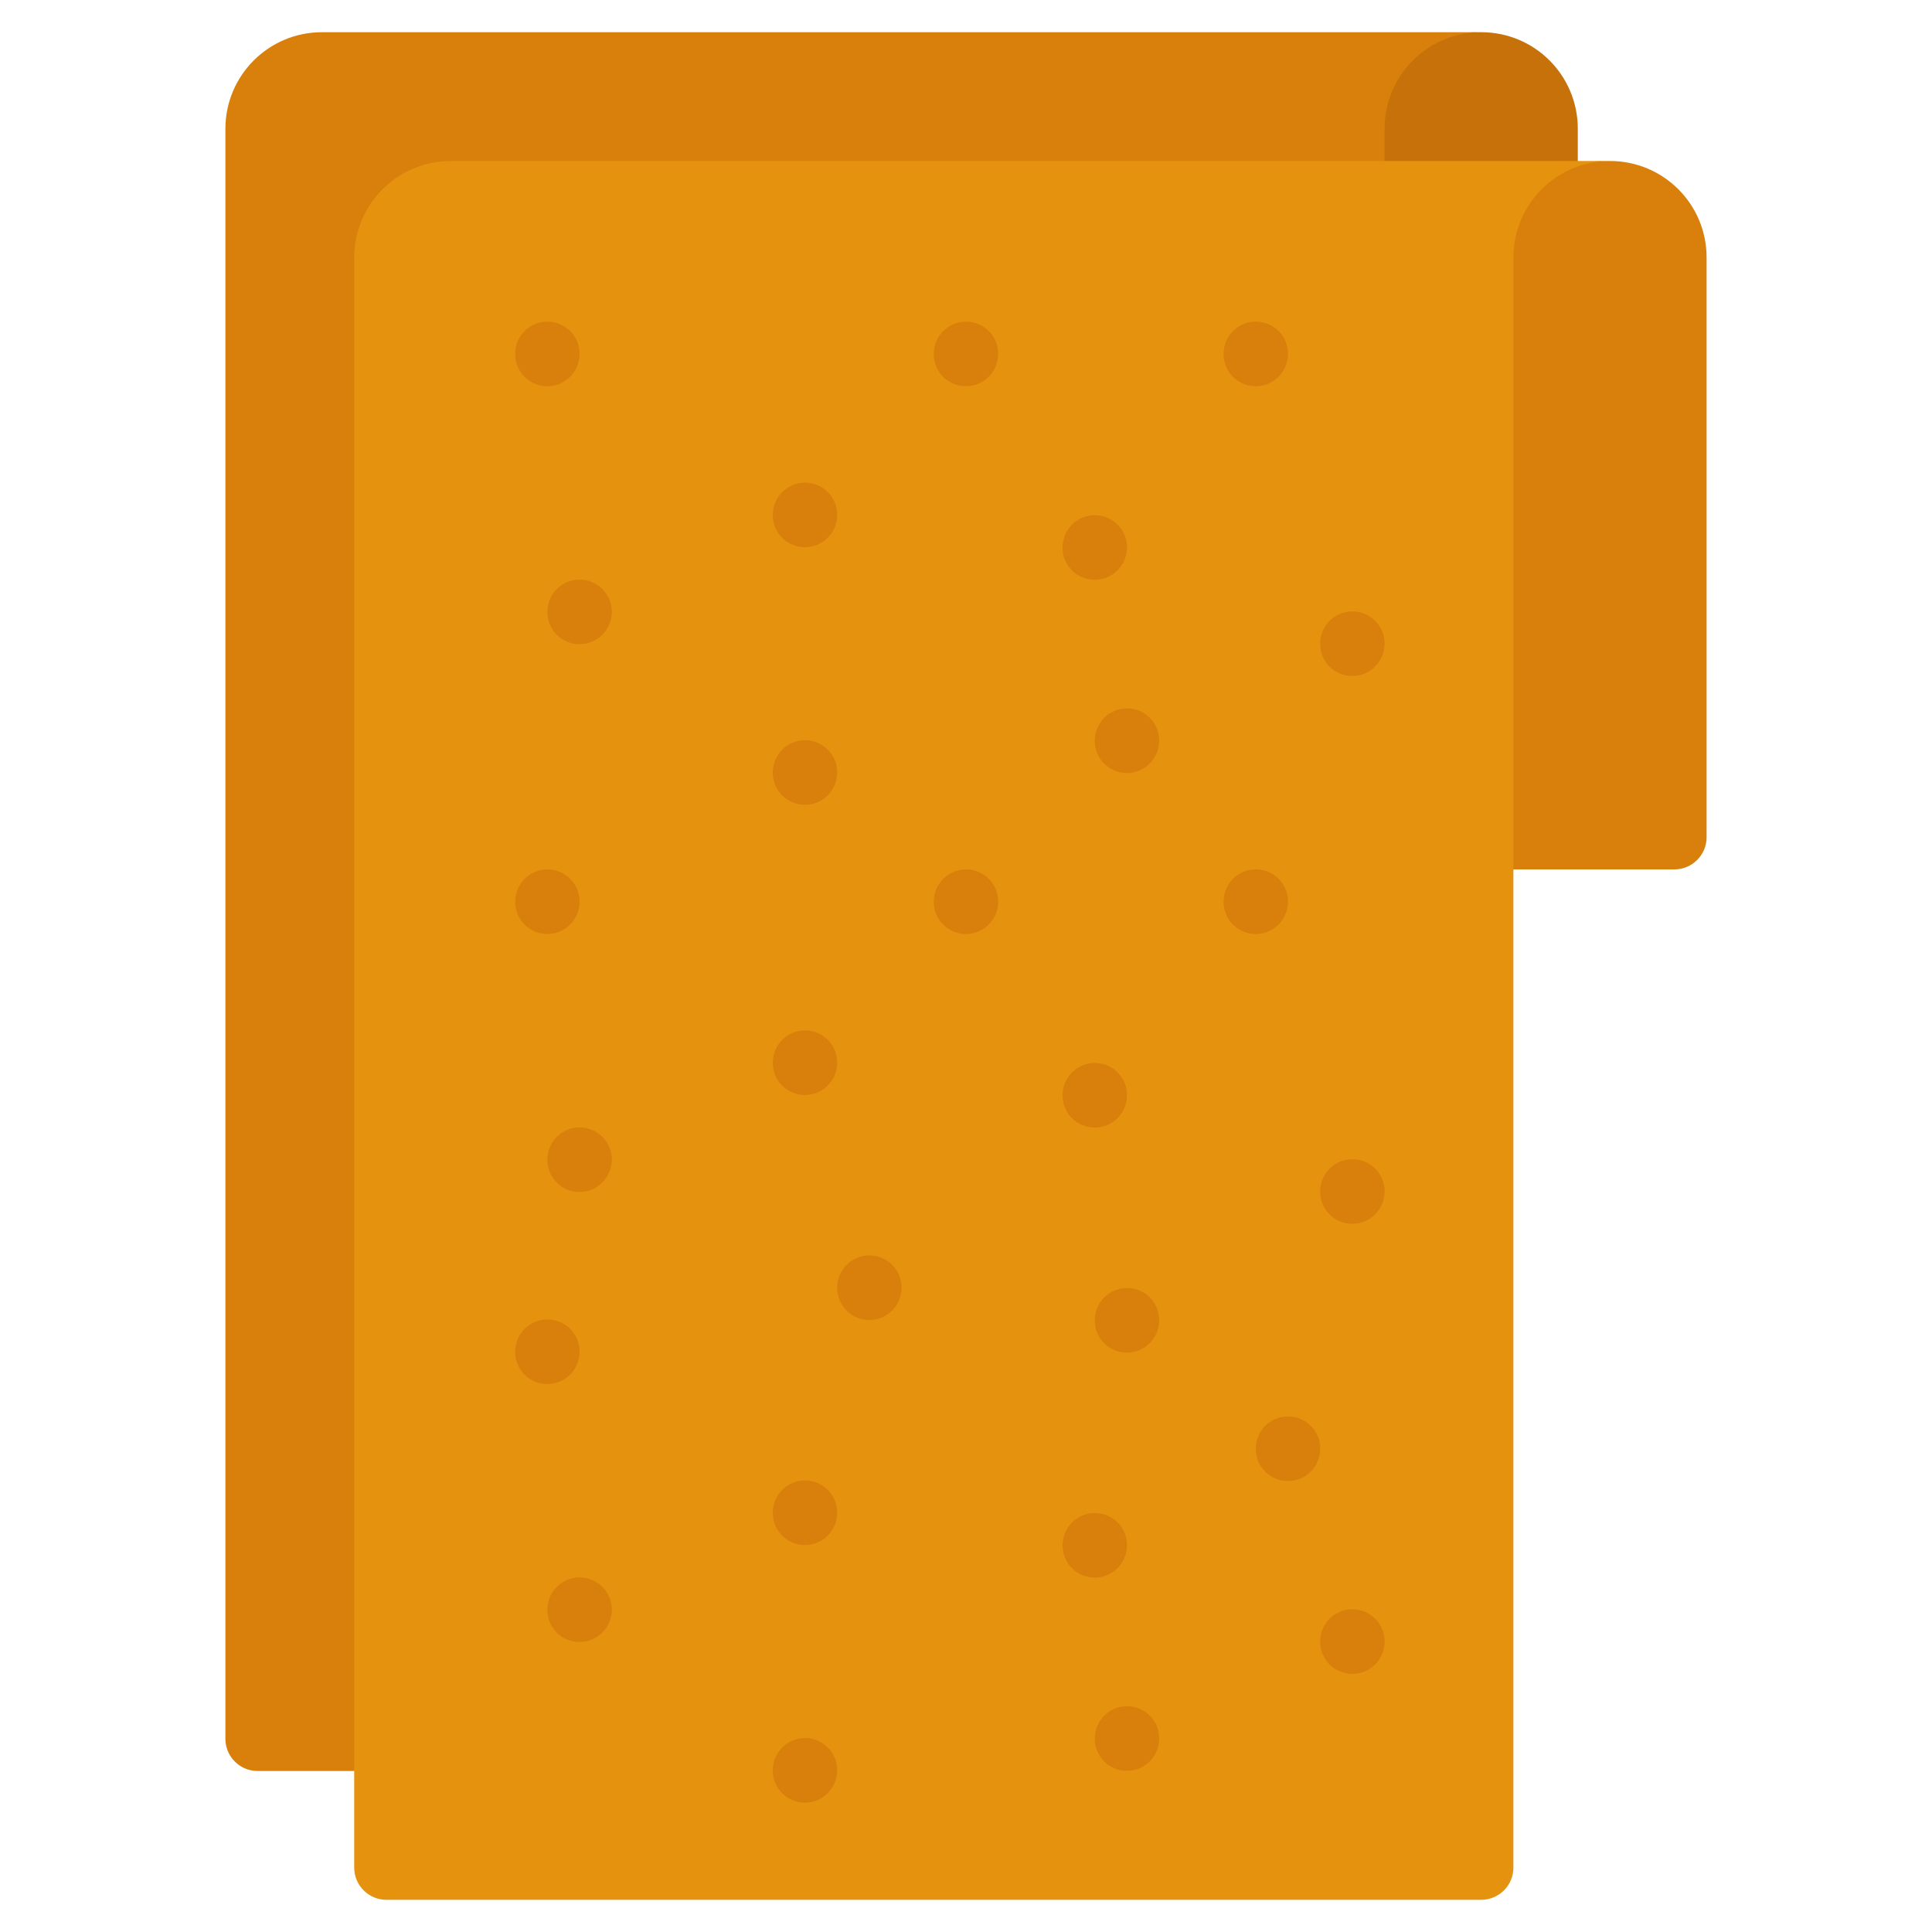 <svg id="Icons" viewBox="0 0 60 60" xmlns="http://www.w3.org/2000/svg"><path d="m42 7v-3s0-3 4-3c1.66 0 3 1.34 3 3v3z" fill="#c6710a"/><path d="m11 55h-3c-.552 0-1-.448-1-1v-50c0-1.657 1.343-3 3-3h36c-1.66 0-3 1.34-3 3v1z" fill="#d8800b"/><path d="m50 5c1.66 0 3 1.34 3 3v18c0 .552-.448 1-1 1h-6v-19s0-3 4-3z" fill="#d8800b"/><path d="m50 5c-1.66 0-3 1.34-3 3v50c0 .552-.448 1-1 1h-34c-.552 0-1-.448-1-1v-50c0-1.657 1.343-3 3-3z" fill="#e5920e"/><g fill="#d8800b"><path d="m17 11.994c-.552 0-1-.441-1-.994v-.012c0-.553.448-1 1-1s1 .447 1 1-.448 1.006-1 1.006z"/><path d="m25 16.994c-.552 0-1-.441-1-.994v-.012c0-.553.448-1 1-1s1 .447 1 1-.448 1.006-1 1.006z"/><path d="m39 11.994c-.553 0-1-.441-1-.994v-.012c0-.553.447-1 1-1s1 .447 1 1-.447 1.006-1 1.006z"/><path d="m34 18.006c-.553 0-1-.441-1-.994v-.012c0-.553.447-1 1-1s1 .447 1 1-.447 1.006-1 1.006z"/><path d="m42 20.994c-.553 0-1-.441-1-.994v-.012c0-.553.447-1 1-1s1 .447 1 1-.447 1.006-1 1.006z"/><path d="m30 11.994c-.552 0-1-.441-1-.994v-.012c0-.553.448-1 1-1s1 .447 1 1-.448 1.006-1 1.006z"/><path d="m18 20.006c-.552 0-1-.441-1-.994v-.012c0-.553.448-1 1-1s1 .447 1 1-.448 1.006-1 1.006z"/><path d="m17 29.006c-.552 0-1-.441-1-.994v-.012c0-.553.448-1 1-1s1 .447 1 1-.448 1.006-1 1.006z"/><path d="m25 34.006c-.552 0-1-.441-1-.994v-.012c0-.553.448-1 1-1s1 .447 1 1-.448 1.006-1 1.006z"/><path d="m39 29.006c-.553 0-1-.441-1-.994v-.012c0-.553.447-1 1-1s1 .447 1 1-.447 1.006-1 1.006z"/><path d="m34 35.018c-.553 0-1-.441-1-.994v-.012c0-.553.447-1 1-1s1 .447 1 1-.447 1.006-1 1.006z"/><path d="m42 38.006c-.553 0-1-.441-1-.994v-.012c0-.553.447-1 1-1s1 .447 1 1-.447 1.006-1 1.006z"/><path d="m30 29.006c-.552 0-1-.441-1-.994v-.012c0-.553.448-1 1-1s1 .447 1 1-.448 1.006-1 1.006z"/><path d="m35 24.006c-.553 0-1-.441-1-.994v-.012c0-.553.447-1 1-1s1 .447 1 1-.447 1.006-1 1.006z"/><path d="m25 24.994c-.552 0-1-.441-1-.994v-.012c0-.553.448-1 1-1s1 .447 1 1-.448 1.006-1 1.006z"/><path d="m18 37.018c-.552 0-1-.441-1-.994v-.012c0-.553.448-1 1-1s1 .447 1 1-.448 1.006-1 1.006z"/><path d="m17 42.983c-.552 0-1-.441-1-.994v-.012c0-.553.448-1 1-1s1 .447 1 1-.448 1.006-1 1.006z"/><path d="m25 47.983c-.552 0-1-.441-1-.994v-.012c0-.553.448-1 1-1s1 .447 1 1-.448 1.006-1 1.006z"/><path d="m35 42.006c-.553 0-1-.441-1-.994v-.012c0-.553.447-1 1-1s1 .447 1 1-.447 1.006-1 1.006z"/><path d="m34 48.994c-.553 0-1-.441-1-.994v-.012c0-.553.447-1 1-1s1 .447 1 1-.447 1.006-1 1.006z"/><path d="m42 51.983c-.553 0-1-.441-1-.994v-.012c0-.553.447-1 1-1s1 .447 1 1-.447 1.006-1 1.006z"/><path d="m40 45.994c-.553 0-1-.441-1-.994v-.012c0-.553.447-1 1-1s1 .447 1 1-.447 1.006-1 1.006z"/><path d="m27 40.994c-.552 0-1-.441-1-.994v-.012c0-.553.448-1 1-1s1 .447 1 1-.448 1.006-1 1.006z"/><path d="m18 50.994c-.552 0-1-.441-1-.994v-.012c0-.553.448-1 1-1s1 .447 1 1-.448 1.006-1 1.006z"/><path d="m35 54.994c-.553 0-1-.441-1-.994v-.012c0-.553.447-1 1-1s1 .447 1 1-.447 1.006-1 1.006z"/><path d="m25 55.983c-.552 0-1-.441-1-.994v-.012c0-.553.448-1 1-1s1 .447 1 1-.448 1.006-1 1.006z"/></g></svg>